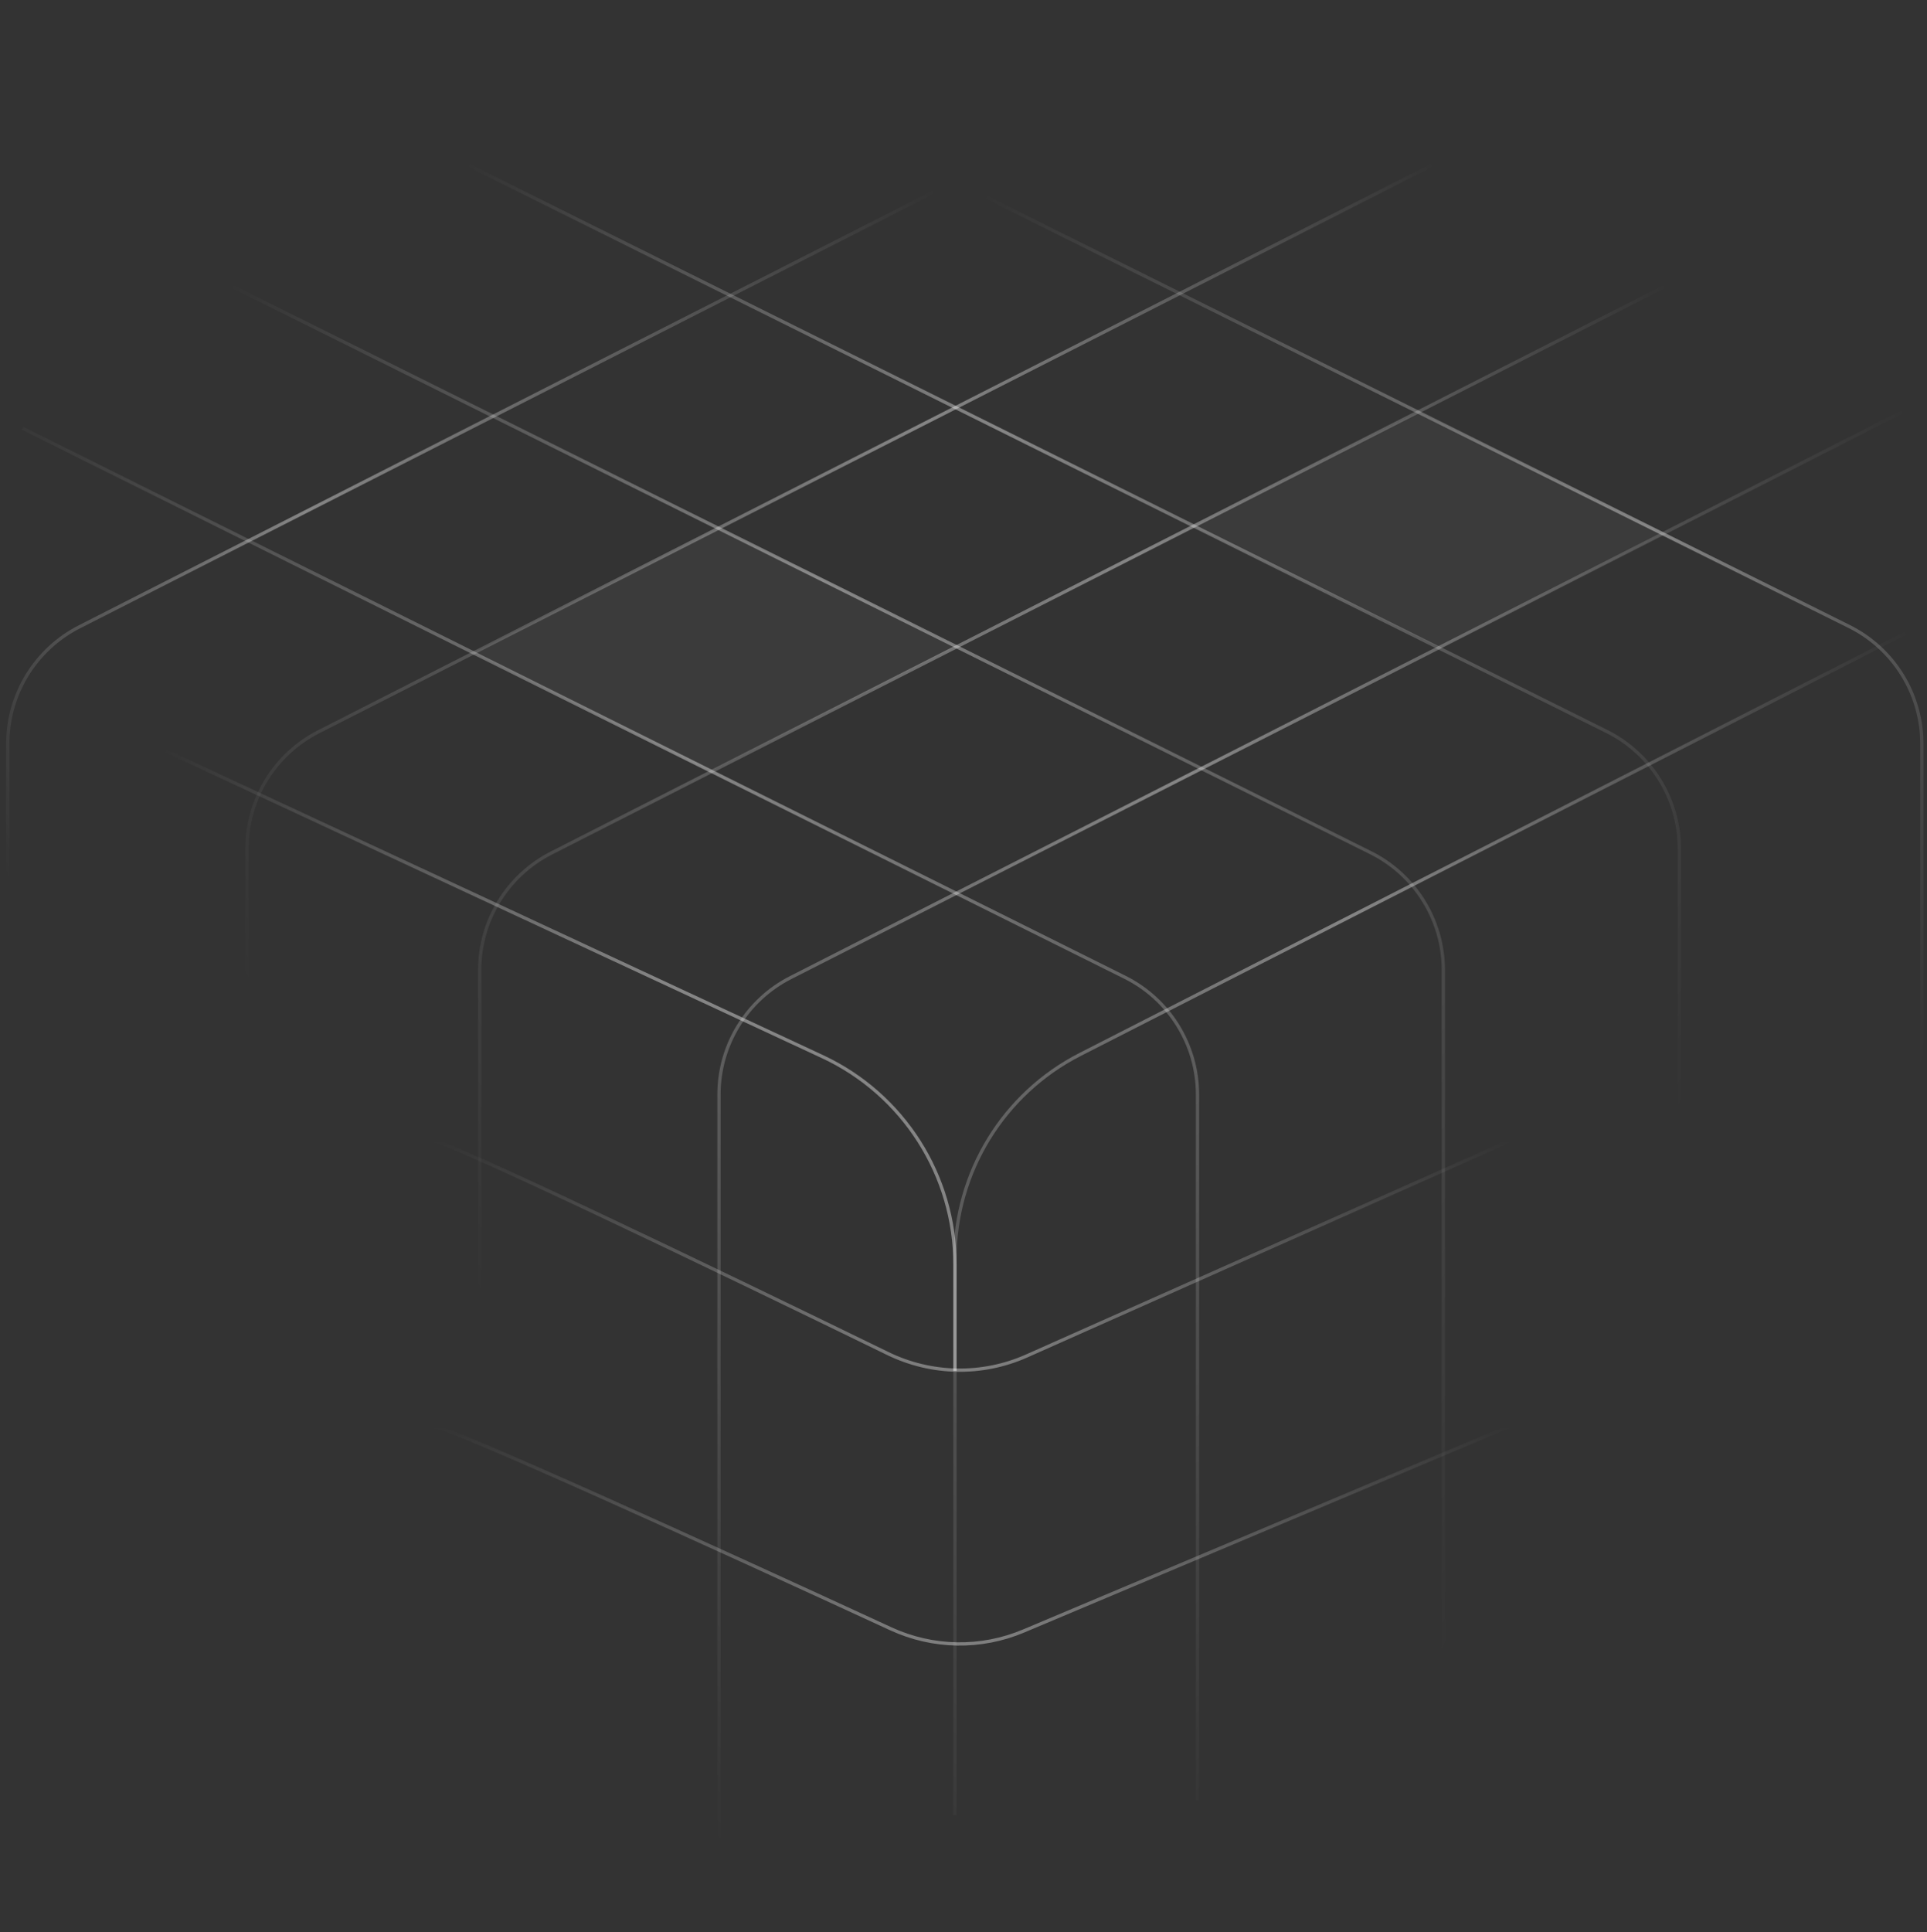<svg width="413" height="414" viewBox="0 0 413 414" fill="none" xmlns="http://www.w3.org/2000/svg">
<rect x="0" y="0" width="413" height="414" fill="#333333" stroke="none"/>
<g clip-path="url(#clip0_134_2402)">
<path opacity="0.4" d="M410.495 134.616L231.495 225.949C215.033 234.348 204.671 251.269 204.671 269.75V388.911" stroke="url(#paint0_linear_134_2402)" stroke-width="0.702"/>
<path opacity="0.4" d="M4.817 91.765L241.079 209.402C250.621 214.153 256.654 223.895 256.654 234.555V385.75" stroke="url(#paint1_linear_134_2402)" stroke-width="0.702"/>
<path opacity="0.4" d="M151.985 12.737L396.313 134.241C405.862 138.99 411.9 148.735 411.9 159.4V413.497" stroke="url(#paint2_linear_134_2402)" stroke-width="0.702"/>
<path opacity="0.4" d="M49.425 61.208L293.752 182.712C303.302 187.46 309.339 197.206 309.339 207.871V414.551" stroke="url(#paint3_linear_134_2402)" stroke-width="0.702"/>
<path opacity="0.4" d="M0.954 144.802L176.25 226.405C193.586 234.475 204.671 251.863 204.671 270.985V293.726" stroke="url(#paint4_linear_134_2402)" stroke-width="0.702"/>
<path opacity="0.4" d="M100.003 35.216L344.33 156.72C353.88 161.469 359.917 171.214 359.917 181.879V413.497" stroke="url(#paint5_linear_134_2402)" stroke-width="0.702"/>
<path opacity="0.4" d="M408.388 87.902L169.449 209.482C160.027 214.276 154.093 223.954 154.093 234.525V414.551" stroke="url(#paint6_linear_134_2402)" stroke-width="0.702"/>
<path opacity="0.4" d="M255.952 12.737L17.013 134.318C7.591 139.112 1.657 148.789 1.657 159.361V339.387" stroke="url(#paint7_linear_134_2402)" stroke-width="0.702"/>
<path opacity="0.4" d="M307.233 35.216L68.294 156.797C58.872 161.591 52.938 171.268 52.938 181.84V361.866" stroke="url(#paint8_linear_134_2402)" stroke-width="0.702"/>
<path opacity="0.4" d="M357.108 61.208L118.17 182.788C108.747 187.583 102.813 197.26 102.813 207.831V369.242" stroke="url(#paint9_linear_134_2402)" stroke-width="0.702"/>
<path opacity="0.995" d="M357.108 61.208L118.17 182.788C108.747 187.583 102.813 197.26 102.813 207.831V369.242" stroke="url(#paint10_linear_134_2402)" stroke-width="0.702" stroke-dasharray="0 0.7"/>
<path opacity="0.4" d="M154.093 113.191L101.407 139.885L152.336 165.174L205.022 138.48L154.093 113.191Z" fill="white" fill-opacity="0.1"/>
<path opacity="0.4" d="M304.071 88.253C288.383 96.332 256.795 112.559 255.952 112.84L308.638 138.831L356.406 114.596L304.071 88.253Z" fill="white" fill-opacity="0.1"/>
<path opacity="0.4" d="M92.978 244.553C96.179 244.553 152.331 271.54 190.274 290.031C199.628 294.589 210.515 294.793 220.022 290.562L323.388 244.553" stroke="url(#paint11_linear_134_2402)" stroke-width="0.702"/>
<path opacity="0.4" d="M92.978 305.668C96.198 305.668 152.978 331.511 190.927 349.022C199.916 353.17 210.223 353.352 219.346 349.508L323.388 305.668" stroke="url(#paint12_linear_134_2402)" stroke-width="0.702"/>
</g>
<defs>
<linearGradient id="paint0_linear_134_2402" x1="148.824" y1="343.953" x2="409.793" y2="136.373" gradientUnits="userSpaceOnUse">
<stop stop-color="white" stop-opacity="0"/>
<stop offset="0.604" stop-color="white"/>
<stop offset="1" stop-color="white" stop-opacity="0"/>
</linearGradient>
<linearGradient id="paint1_linear_134_2402" x1="282.294" y1="373.456" x2="-0.119" y2="84.827" gradientUnits="userSpaceOnUse">
<stop stop-color="white" stop-opacity="0"/>
<stop offset="0.604" stop-color="white"/>
<stop offset="1" stop-color="white" stop-opacity="0"/>
</linearGradient>
<linearGradient id="paint2_linear_134_2402" x1="430.927" y1="182.091" x2="132.919" y2="58.838" gradientUnits="userSpaceOnUse">
<stop stop-color="white" stop-opacity="0"/>
<stop offset="0.302" stop-color="white"/>
<stop offset="0.797" stop-color="white" stop-opacity="0"/>
</linearGradient>
<linearGradient id="paint3_linear_134_2402" x1="367.996" y1="220.318" x2="41.918" y2="78.463" gradientUnits="userSpaceOnUse">
<stop stop-color="white" stop-opacity="0"/>
<stop offset="0.604" stop-color="white"/>
<stop offset="1" stop-color="white" stop-opacity="0"/>
</linearGradient>
<linearGradient id="paint4_linear_134_2402" x1="204.671" y1="238.582" x2="36.965" y2="157.026" gradientUnits="userSpaceOnUse">
<stop offset="0.373" stop-color="white"/>
<stop offset="1" stop-color="white" stop-opacity="0"/>
</linearGradient>
<linearGradient id="paint5_linear_134_2402" x1="378.945" y1="195.071" x2="86.17" y2="66.787" gradientUnits="userSpaceOnUse">
<stop stop-color="white" stop-opacity="0"/>
<stop offset="0.604" stop-color="white"/>
<stop offset="1" stop-color="white" stop-opacity="0"/>
</linearGradient>
<linearGradient id="paint6_linear_134_2402" x1="127.75" y1="368.539" x2="410.466" y2="90.012" gradientUnits="userSpaceOnUse">
<stop stop-color="white" stop-opacity="0"/>
<stop offset="0.583" stop-color="white"/>
<stop offset="1" stop-color="white" stop-opacity="0"/>
</linearGradient>
<linearGradient id="paint7_linear_134_2402" x1="-16.958" y1="150.773" x2="256.967" y2="14.782" gradientUnits="userSpaceOnUse">
<stop stop-color="white" stop-opacity="0"/>
<stop offset="0.302" stop-color="white"/>
<stop offset="0.797" stop-color="white" stop-opacity="0"/>
</linearGradient>
<linearGradient id="paint8_linear_134_2402" x1="34.323" y1="173.252" x2="308.248" y2="37.261" gradientUnits="userSpaceOnUse">
<stop stop-color="white" stop-opacity="0"/>
<stop offset="0.604" stop-color="white"/>
<stop offset="1" stop-color="white" stop-opacity="0"/>
</linearGradient>
<linearGradient id="paint9_linear_134_2402" x1="67.339" y1="205.215" x2="358.167" y2="63.378" gradientUnits="userSpaceOnUse">
<stop stop-color="white" stop-opacity="0"/>
<stop offset="0.604" stop-color="white"/>
<stop offset="1" stop-color="white" stop-opacity="0"/>
</linearGradient>
<linearGradient id="paint10_linear_134_2402" x1="67.339" y1="205.215" x2="358.167" y2="63.378" gradientUnits="userSpaceOnUse">
<stop stop-color="white" stop-opacity="0"/>
<stop offset="0.604" stop-color="white"/>
<stop offset="1" stop-color="white" stop-opacity="0"/>
</linearGradient>
<linearGradient id="paint11_linear_134_2402" x1="208.183" y1="244.553" x2="208.183" y2="297.238" gradientUnits="userSpaceOnUse">
<stop stop-color="white" stop-opacity="0"/>
<stop offset="1" stop-color="white"/>
</linearGradient>
<linearGradient id="paint12_linear_134_2402" x1="208.183" y1="305.668" x2="208.183" y2="355.543" gradientUnits="userSpaceOnUse">
<stop stop-color="white" stop-opacity="0"/>
<stop offset="1" stop-color="white"/>
</linearGradient>
<clipPath id="clip0_134_2402">
<rect width="412.351" height="541" fill="white" transform="translate(0.429 0.5)"/>
</clipPath>
</defs>
</svg>
